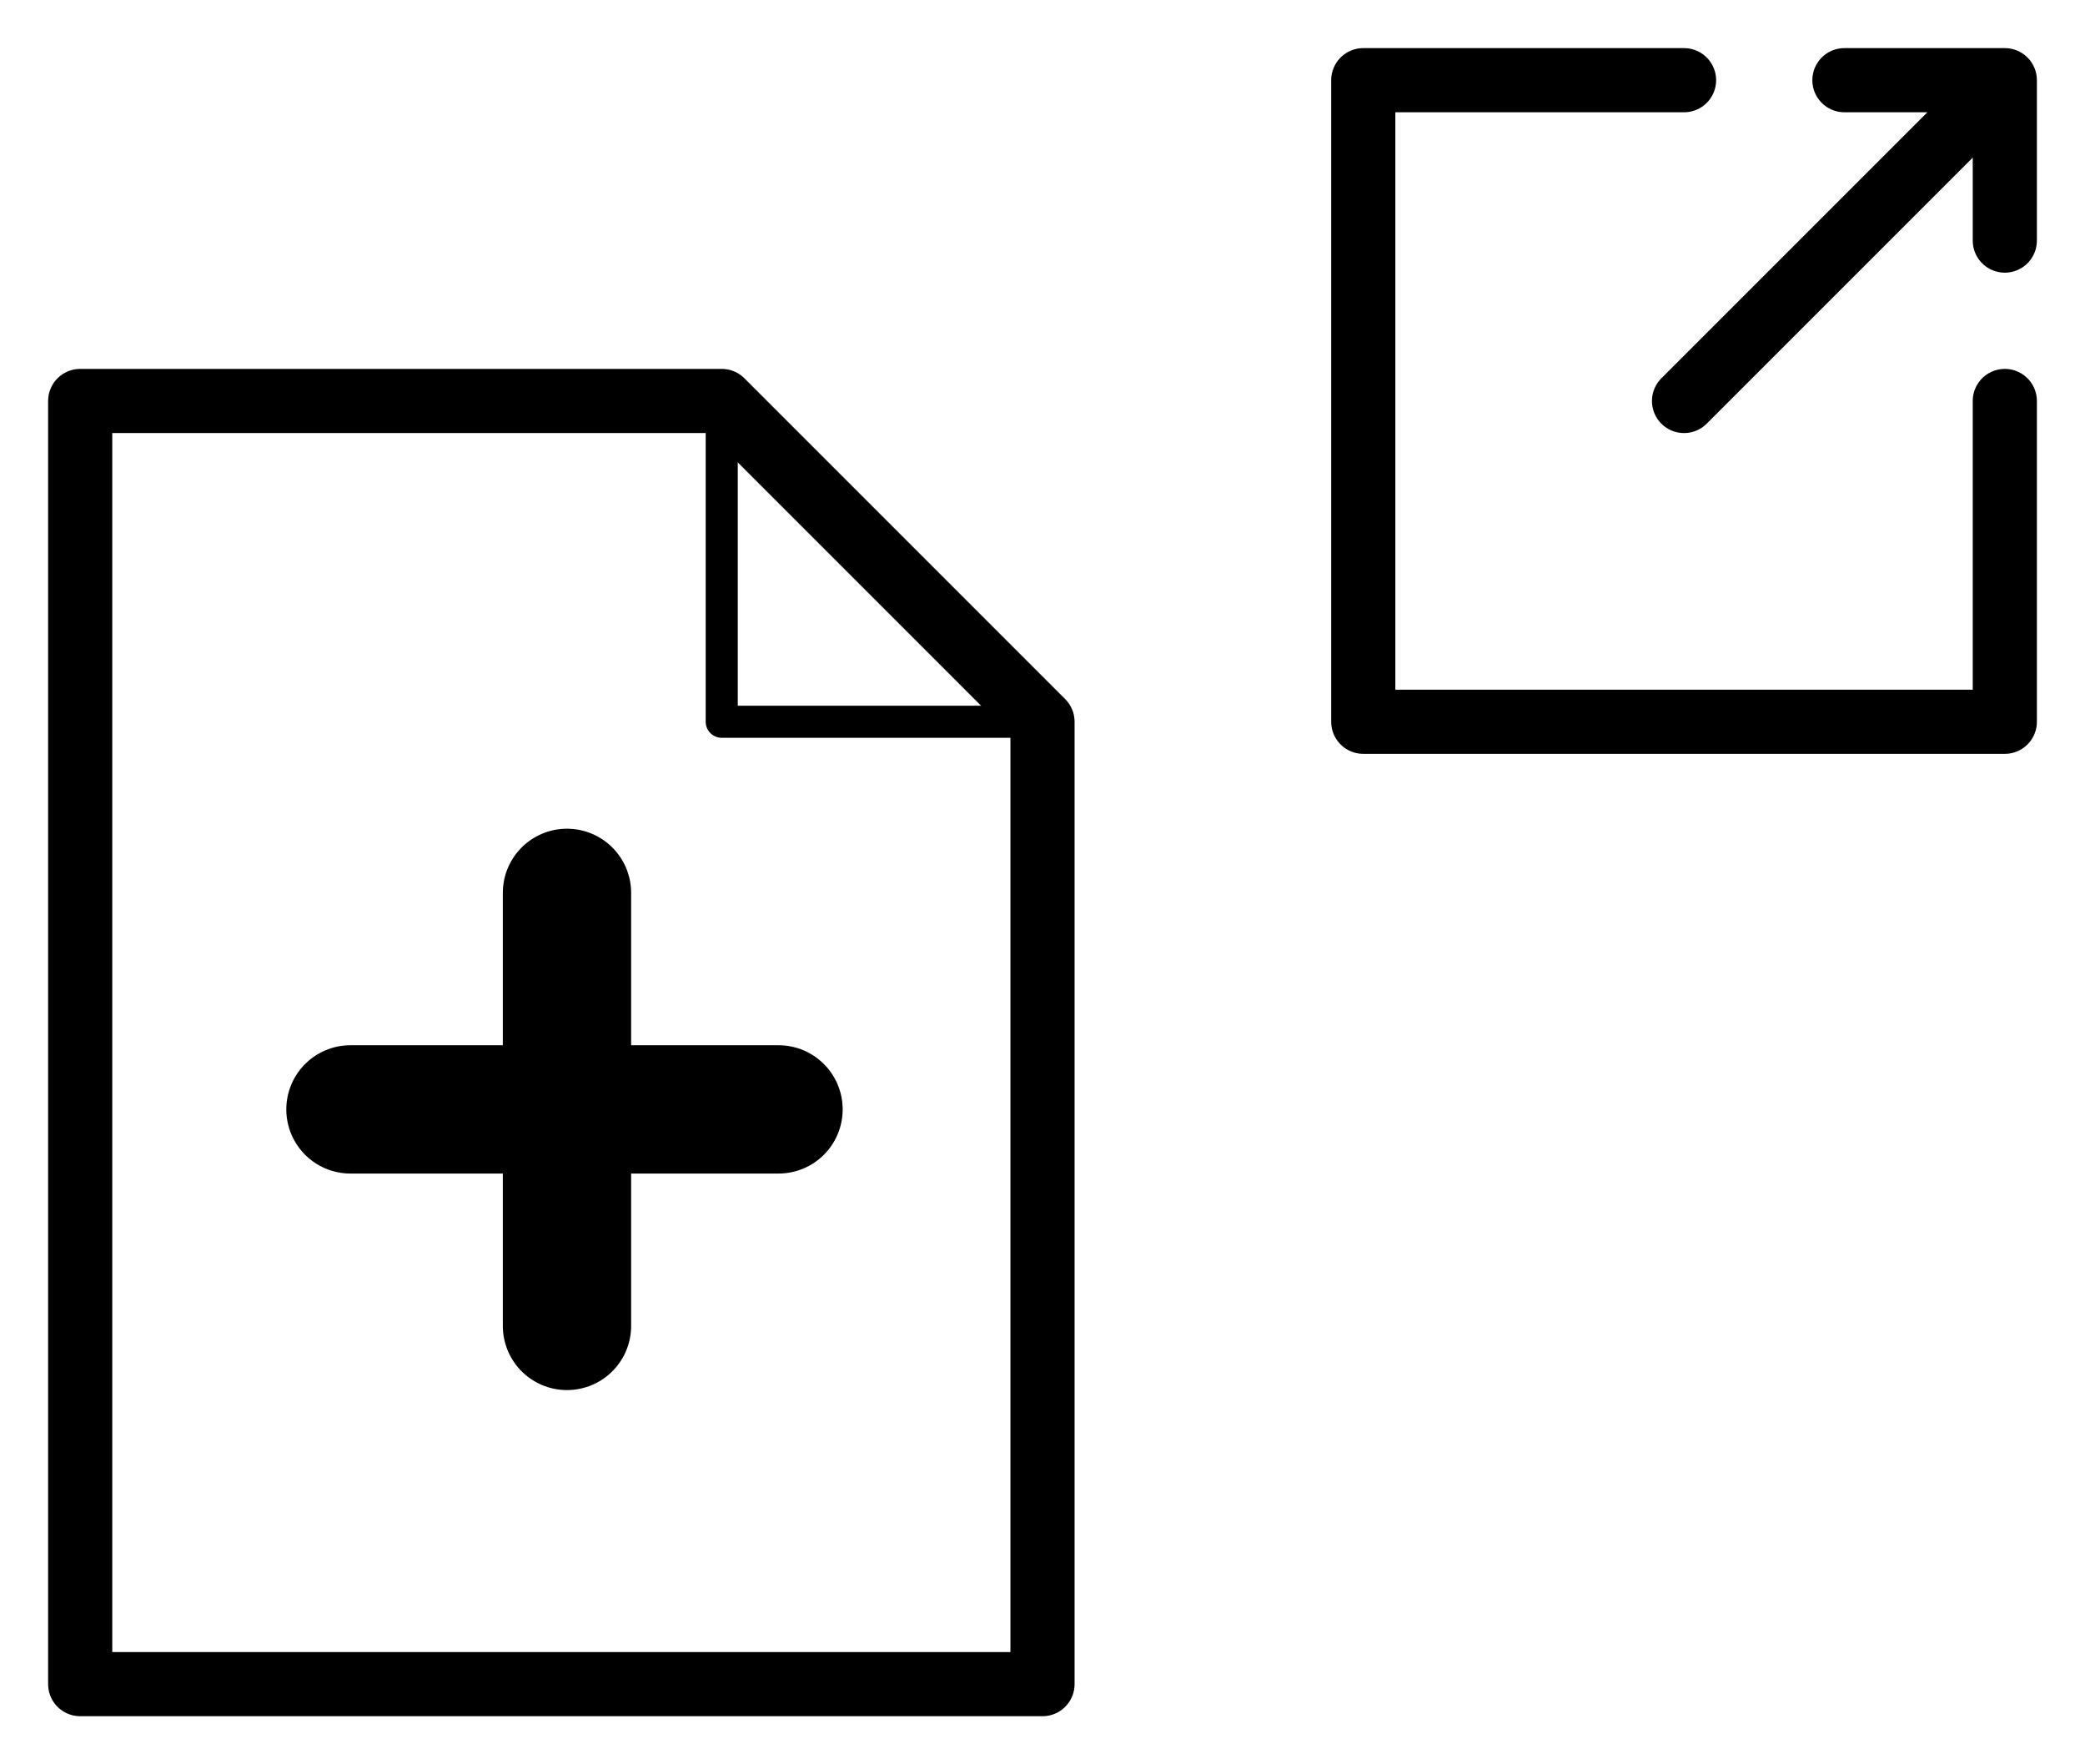 <svg xmlns="http://www.w3.org/2000/svg" viewBox="5 5 130 110" stroke="#000"><path fill="none" stroke-linecap="round" stroke-width="4" d="M10 30h40m-40 0h40m0 0 20 20M50 30l20 20m0 0v60m0-60v60m0 0H10m60 0H10m0 0V30m0 80V30"/><path fill="none"  stroke-linecap="round" stroke-width="2" d="M50 30v20m0-20v20m0 0h20m-20 0h20"/><path fill="none"  stroke-linecap="round" stroke-width="4" d="M110 10H90m20 0H90m0 0v40m0-40v40m0 0h40m-40 0h40m0 0V30m0 20V30M110 30l20-20m-20 20 20-20M120 10h10m-10 0h10m0 0v10m0-10v10"/><path fill="none"  stroke-linecap="round" stroke-width="8" d="M40.351 60.667v27m0-27v27M26.851 74.167h26.69m-26.69 0h26.69"/></svg>